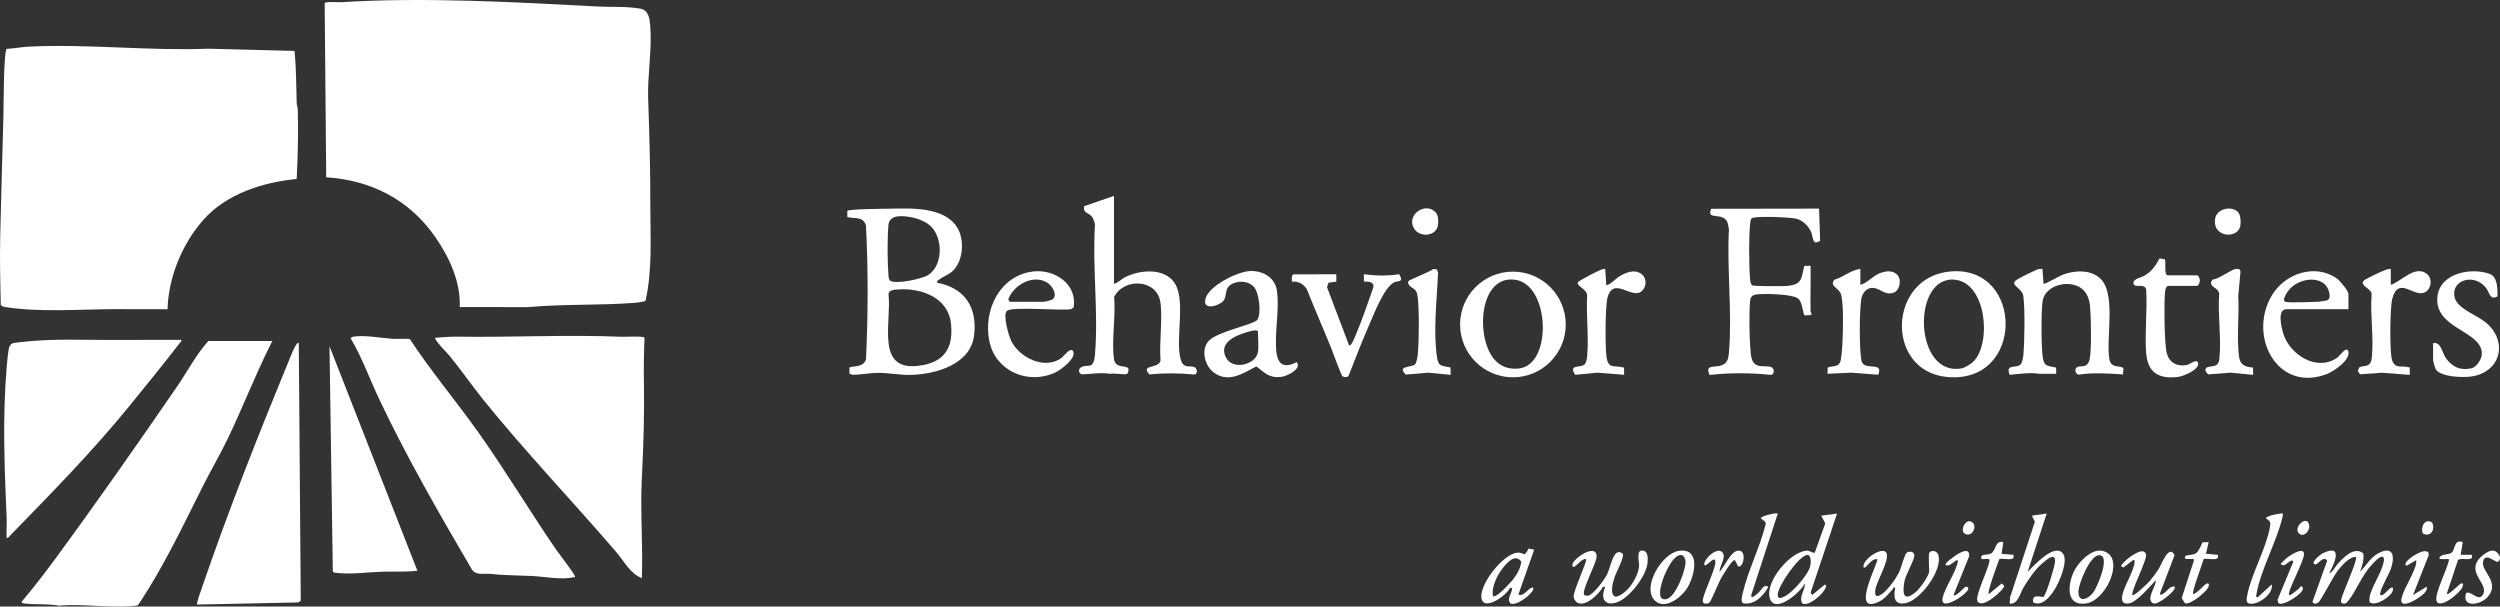 <?xml version="1.0" encoding="UTF-8"?>
<svg xmlns="http://www.w3.org/2000/svg" id="Layer_2" data-name="Layer 2" width="1668.17" height="404.73" viewBox="0 0 1668.17 404.73">
  <rect x="0" y="0" width="1668.17" height="404.73" fill="#333333" stroke="none"/>
  <g id="Layer_1-2" data-name="Layer 1">
    <g>
      <path d="M306.75,204.9c.74-16.8-6.98-33.37-16.37-46.85-17.23-24.74-42.59-37.8-72.71-39.76l-1.03-116.18c.91-1.3,8.56-.5,10.67-.63,55.2-3.48,115.43-.11,170.9,2.83,9.4.5,19.56-.18,28.95,1.43,5.91,1.01,6.43,7.25,6.78,12.29,1.11,15.93-1.99,32.32-1.44,48.06.82,23.33,1.48,46.63,1.43,69.91-.04,21.45,1.53,43.81-3.2,64.68-.53.61-5.8,1.3-7.08,1.39-23.7,1.79-47.6.74-71.31,2.86l-45.6-.03Z" fill="#fff"></path>
      <path d="M196.52,33.98c1.18,11.53,1.11,23.29,1.46,34.92.04,1.35.69,2.71.73,4.22.37,15.41.07,30.95-.74,46.3-22.47,2.16-46.89,9.91-62.18,27.18-14.22,16.07-23.37,38.19-24,59.72-11.89.05-23.81-.07-35.71-.03-23.12.07-49.89,2.22-72.69-1.43-1.09-.17-2.12-.51-2.88-1.36-.35-15.16-.71-30.43-.37-45.6.59-27.16,1.49-54.71,2.18-81.89.14-5.48.07-42.07,2.19-43.38,4.88-.28,10.22-1.31,15.06-1.54,39.59-1.86,79.77,2.96,119.45,1.41l57.51,1.48Z" fill="#fff"></path>
      <path d="M428.26,385.74c-7.69-2.86-11.78-11.25-16.97-17.29-29.26-34.02-60.37-66.58-88.58-101.45-7.9-9.76-15.02-20.23-23.04-29.94-.99-1.2-10.39-10.61-9.16-11.67,5.09-.4,10.08-.82,15.22-.74,36.21.52,72.57-1.43,108.73.06,2.59.11,14.7-.66,15.62.63-.42,9.76-.6,19.6-.43,29.39.39,23.2-.26,41.9-1.41,64.93-1.08,21.69.87,44.29.03,66.08Z" fill="#fff"></path>
      <path d="M181.72,227.51c-10.84,21.31-19.43,43.7-29.77,65.25-5.15,10.72-11.19,20.93-16.52,31.52-13.55,26.93-25.99,53.48-42.8,78.71-.53,1.08-1.32,1.06-2.35,1.18-15.64,1.85-34.9-1.49-50.94-.01-7.27-1.37-15.3-.61-22.61-1.41-1.07-.12-1.75-.07-2.42-1.09,7.58-8.96,14.8-18.23,21.75-27.68,27.77-37.74,55.4-77.22,81.95-115.85,7.01-10.2,12.73-21.29,20.97-30.6h42.74Z" fill="#fff"></path>
      <path d="M273.44,226.21c14.08,21.43,30.75,41.16,45.61,62.11,18.1,25.51,34.21,52.35,51.83,78.16,1.36,1.99,13.62,17.71,12.87,18.56-9.7,2.16-19.6-.29-29.29-.73s-17.77-.35-27.59-1.38c-4.1-.43-9.18,1.22-11.96-2.88-21.77-37.17-43.27-74.48-61.76-113.44-6.44-13.58-11.48-27.88-19.16-40.88.48-.69.92-.91,1.75-1.06,7.41-1.27,18.48.9,26.15,1.41,3.83.25,7.72-.28,11.54.12Z" fill="#fff"></path>
      <path d="M120.96,226.8c.32,1.22-.51,1.41-1.05,2.12-10.76,13.96-22.42,28.3-33.58,42.01-24.61,30.25-52.03,58.12-79.16,85.98-.84.86-1.47,2.27-2.77,1.98-.17-4.34.21-8.75.03-13.09-1.43-33.28-2.8-67.03-.02-100.28.3-3.6.82-9.26,1.45-12.68.32-1.76,1.25-3.56,3.15-3.91,3.16-.58,9.3-1.13,12.71-1.41,16.25-1.34,32.54-.74,48.71-.69,16.84.06,33.7-.11,50.54-.03Z" fill="#fff"></path>
      <path d="M199.37,228.92l1.32,171.91-1.67,1.16-67.47,1.41c-.68-.69,2.65-9.61,3.21-11.27,17.43-51.1,38.72-104.74,59.32-154.73.4-.98,3.98-9.97,5.28-8.49Z" fill="#fff"></path>
      <path d="M278.5,380.8c-7.88,1-15.78.42-23.7.68-9.74.32-20.62,1.92-30.38.77-.99-.12-1.96.03-2.35-1.2l-2.2-150.01,58.63,149.76Z" fill="#fff"></path>
      <path d="M625.36,188.65c18.47,3.56,26.78,16.36,24.65,34.9-2.26,19.64-25.31,26.05-41.93,26.6-7.09.23-14.97-1.35-22.01-1.37-4.9-.02-11.32,1.2-16.26,1.28-1.07.02-2.06-.26-2.99-.75v-4.03c.75-1.25,9.38.43,11.04-5.56,1.39-29.61,1.5-59.79-.03-89.37-2.17-6.32-7.3-4.09-12.45-5.56l.02-4.06c.77-1.27,24.94-1.41,28.54-1.48,14.1-.29,36.1-1.31,44.71,12.45,4.96,7.93,4.23,21.62-2.33,28.52-2.81,2.96-6.94,4.28-9.81,6.44-.8.61-1.44.75-1.17,2ZM621.57,151.46c-3.21-3.38-8.52-5.5-13.03-6.4-5.49-1.1-15.06-2.33-15.72,5.06-.76,8.51-.72,24.72,0,33.26.11,1.29.1,2.59.9,3.69,3.07,3.07,21.53-.96,25.5-3.48,9.96-6.31,10.09-23.97,2.34-32.13ZM599.79,193.1c-2.37.13-6.6.22-6.91,2.99,2.22,20.15-9.66,53.95,23.44,47.45,15.05-2.96,19.8-12.99,18.23-27.7-1.84-17.23-19.51-23.61-34.76-22.75Z" fill="#fff"></path>
      <path d="M743.33,130.73v58.63c2.73-.67,4.82-3.11,7.29-4.36,9.26-4.69,24.37-6.38,31.94,2.22,9.84,11.18,1.02,39.18,5.45,53.19,2.05,6.47,7.36,2.65,9.73,5.1,1.29,1.33,1.36,4.49-1.16,4.36-9.89-.98-19.72-1.03-29.61-.04-6.4-6.89,6.35-3.57,7.43-9.27-.96-12.1,1.35-26.29.02-38.13-1.85-16.47-24.54-17.34-31.04-4.2,1.3,12.66-1.91,29.44,0,41.6.99,6.28,8.11,3.65,9.55,6.04.37.94-.25,2.86-.77,3.55-.72.94-9.39-.66-11.31.01-6.22-1.06-12.74.14-19.08.39-2.05-.9-2.52-3.28-.62-4.6,4.32-3,8.53,2.63,9.5-8.86,2.34-27.54-1.8-58.33-.02-86.21-.19-1.73-.8-3.84-1.8-5.27-2.23-3.19-6.56-2.46-5.31-7.37l19.82-6.79Z" fill="#fff"></path>
      <path d="M1208.16,208.08c0,.32,1.4,1.34.03,2.15l-4.18.23c-1.4-3.28-1.4-9.29-4.51-11.46-3.99-2.79-21.86-3.19-27.04-2.59-2.64.31-4.24,1.15-4.61,3.87-.87,6.46-.63,32.77.91,38.72,2.2,8.48,11.15,3.67,13.97,6.51,1.52,1.53.98,5.12-1.68,4.58-13.32-1.34-26.86-1.43-40.27.09-3.17-6.79,2.59-5.07,6.65-6.02,5.43-1.27,5.95-4.89,6.34-9.91,2.04-26.06-1.5-54.83-.11-81.18-.72-4.37-.91-7.15-5.69-8.44-3.59-.97-8.67.41-6.12-5.32l71.95-.11.73,21.43c-5.25,3.55-4.59-2.2-5.84-5.37-1.68-4.28-5.8-8.44-10.4-9.38-3.02-.62-9.69-.92-13.08-1.05-2.79-.11-15.11-.45-16.46.9-.51.68-.69,1.52-.81,2.35-1.06,7.59-.96,31.05-.08,38.83.12,1.09.44,2.95,1.42,3.53,1.04.61,20.32.6,22.99.37,10.11-.86,9.62-4.58,11.7-13.38l4.17-.07c.16,10.23-.22,20.5,0,30.73Z" fill="#fff"></path>
      <path d="M1362.87,179.47l.71,9.89c.76.52,10.98-5.42,13.22-6.2,7.54-2.63,16.67-3.35,23.46,1.66,12.54,9.26,4.73,40.72,7.28,54.89,1.23,6.81,7.84,3.58,9.38,6.16l-.33,3.95c-9.87-.62-19.67-1.32-29.52.15-1.76-.04-2.94-2.98-1.67-4.5,2.07-2.48,7.76,1.5,9.09-6.47,1.15-6.92.82-27.03.16-34.43-.4-4.52-1.91-9.16-5.62-12.04-8.14-6.31-24.57-2.47-26.09,8.56-.98,7.08-.9,30.11.12,37.19.96,6.64,3.27,5.63,8.9,6.99l.1,4.14-10.98.03c-6.53-.99-13.45,0-20.06.65-3.15-7.29,4.28-4.32,7.01-6.71,1.44-1.26,2-5.09,2.16-7.02.74-8.72,1.08-30.52-.09-38.81-.84-5.97-10.25-7.21-3.97-11.16,1.86-1.17,11.23-5.79,13.25-6.53,1.2-.44,2.23-.52,3.49-.4Z" fill="#fff"></path>
      <path d="M1301.97,181.09c48.68-3.71,49.16,75.56-3.02,70.43-41.19-4.05-39.38-67.19,3.02-70.43ZM1316.7,241.38c12.36-12.36,8.75-51.84-11.59-54.66-29.78-4.14-28.44,65.6,4.26,58.99,1.66-.34,6.08-3.09,7.32-4.33Z" fill="#fff"></path>
      <path d="M1044.77,216.51c0,19.47-15.78,35.25-35.25,35.25s-35.25-15.78-35.25-35.25,15.78-35.25,35.25-35.25,35.25,15.78,35.25,35.25ZM997.9,240.68c4.24,4.36,9.62,5.86,15.65,5.2,22.42-2.46,20.72-55.67-2.29-59.17-24.79-3.77-27,39.96-13.36,53.97Z" fill="#fff"></path>
      <path d="M836.33,191.02c-3.52-3.23-8.25-3.71-12.67-2.22-7.94,2.68-4,9.15-7.92,12.57-3.46,3.03-13.55,5.83-11.33-2.15,2.4-8.65,21.3-18.01,29.73-18.37s16.71,4.32,17.92,13.16c1.39,10.13-.43,21.61-.64,31.73-.21,9.94,0,23.1,13.77,15.9,3.92,4.33-6.33,9.31-9.95,9.81-8.02,1.1-11.17-2.44-16.87-6.98-8.93,4.62-18.45,11.28-28.28,4.22-6.29-4.53-8.91-15.4-3.57-21.22,5.74-6.25,30.31-10.93,32.5-14.12,2.73-3.97,1.29-18.67-2.69-22.33ZM839.4,234.92c.57-3.43,0-9.6,0-13.42,0-2.4-7.31.09-8.66.52-7.35,2.36-17.57,7.11-12.67,16.57,4.5,8.71,19.93,4.81,21.33-3.67Z" fill="#fff"></path>
      <path d="M690.19,181.08c13.98-1.31,28.76,8.82,26.2,24.08l-1.67,1.16c-6.81,1.13-38.87-1.91-42.75,1.04-3.1,2.36,1.11,16.86,2.93,20.41,5.66,11.06,22.01,18.93,33.07,11.34,1.86-1.27,6.53-8.21,8.18-4.53,2.02,4.52-8.31,12.29-12.1,14.03-17.96,8.23-39.37-.72-43.75-20.37-4.68-21.01,6.94-45.02,29.9-47.17ZM673.75,201.37h22.61c.97,0,5.27-1.05,6.06-1.7,3.45-2.84-.3-8.91-3.35-10.9-9.44-6.15-22.74,1.24-26.28,10.96l.96,1.64Z" fill="#fff"></path>
      <path d="M1567.03,206.31h-41.33c-6.6,0-3.23,12.95-1.96,16.8,4.61,14.01,22.77,25.19,36.18,15.3,1.22-.9,5.86-7.74,7.01-4.08,1.81,5.75-9.72,13.46-14.24,15.22-33,12.83-53.24-25.42-36.54-52.79,8.8-14.42,28.88-21.15,43.34-10.8,1.91,1.37,7.55,8.21,7.55,10.12v10.24ZM1525,201.37c2.97.88,17.5,0,21.9,0,.28,0,5.13-.74,5.51-.84,4.28-1.19,1.22-9.24-1.81-11.41-6.74-4.85-16.97-2.15-22.45,3.4-1.14,1.16-6.22,7.95-3.15,8.86Z" fill="#fff"></path>
      <path d="M1623.54,228.92c5.52-.89,5.78,6.42,8.89,10.54,4.28,5.67,9.52,7.9,16.74,6.27,3.59-.81,7.01-6.42,6.89-10.07-.46-14.5-28.89-16.12-29.73-34.67-.81-17.91,20.91-22.97,34.66-18.35,5.63,1.89,5.51,9.89,5.53,15.1-5.18,2.86-5.23-2.54-7.79-5.78-8.04-10.19-24.32-4.8-20.6,7.19,2.14,6.92,14.7,11.28,20.25,15.77,15.42,12.5,10.64,33.41-9.38,36.3-5.65.81-20.04.43-23.65-4.68-.35-.5-1.82-5.51-1.82-5.96v-11.66Z" fill="#fff"></path>
      <path d="M891.68,183v4.95s-5.18.65-5.18.65l-1.02,3.04,14.68,38.69c1.46,1.34,4.13-6.02,4.58-7.07,4.37-10.26,7.94-20.99,11.65-31.51.59-3.9-3.28-3.86-6.27-3.87l-.07-4.88c7.72,1,15.85,1.25,23.56-.05,3.28,5.72-.33,4.11-3.09,5.34-6.94,3.1-13.83,21.53-17.06,28.86-4.82,10.91-9.06,22.1-13.43,33.19-.6,1.62-2.81,1.53-4.12.85-1-.52-6.99-17.33-8.13-20.12-5.19-12.67-10.67-25.23-15.72-37.96-2.15-3.53-5.79-5.69-10.04-5.15.05-1.35-.52-4.42,1.15-4.9l28.52-.05Z" fill="#fff"></path>
      <path d="M1446.58,190.77c-1.1.31-1.66,2.07-1.8,3.14-.89,6.62-.64,36.26,1.1,42.06,1.85,6.18,6.89,8.78,13.26,7.61,2.1-.39,7.28-4.93,7.63-.88s-9.8,8.31-13.18,8.76c-12.81,1.7-20.52-2.68-21.51-15.81-1.04-13.66.85-28.59,0-42.39-.9-4.8-8.17-.47-8.51-4.27-.26-2.88,4.97-3.71,7.13-4.92,5.09-2.86,7.59-6.67,10.34-11.71l3.47.7c1.06,1.48-.89,10.64,2.07,10.64h19.78c2.01,1.99,2.03,5.05,0,7.06h-19.78Z" fill="#fff"></path>
      <path d="M1595.29,179.47v10.6c6.89-2.15,16.09-13.4,24-7.4,4.28,3.24,2.94,11.18-2.07,12.74-7.3,2.27-16.86-11.07-20.91,3.82-1.57,5.79-1.94,35.88-.13,41.17,2.13,6.24,6.73,3.08,11.74,4.85l.07,4.87-18.72-1.41-14.52,1.04-1.41-2.14.67-2.15c1.79-2.18,7.74.71,8.56-6.27,1.56-13.25-1.15-29.49-.06-43.06-.05-3.81-10.06-6.07-4-9.74,2.1-1.27,11.15-5.59,13.43-6.35,1.13-.38,2.09-.76,3.33-.55Z" fill="#fff"></path>
      <path d="M1071.82,190.06c1.15,1.18,6.65-4.3,7.94-5.12,4.47-2.83,10.44-5.66,15.33-2.27,3.62,2.51,3.81,7.7,1.07,10.9-6.61,7.72-19.17-9.94-23.46,4.8-1.67,5.73-1.66,33.41-.71,39.9,1.23,8.43,5.3,5.09,11.66,7.06l.12,4.75-18-1.4-14.71,1.39c-4.78-7.34,3.63-4.23,6.31-6.97,1.3-1.32,1.6-4.22,1.75-6.02,1.07-12.87-.81-27.22-.06-40.25-.68-4.3-6.93-5.8-6.25-8.39.29-1.11,15.88-9.11,17.23-9,.4.03.78.09,1.11.34l.66,10.29Z" fill="#fff"></path>
      <path d="M1241.36,179.47v10.6c4.58-1.13,8-5.72,12.55-7.59,3.8-1.55,8.39-2.44,11.78.56s2.27,10.91-2.39,12.35c-6.47,2.01-8.93-4.08-15.17-3.19-2.8.4-5.28,3.54-5.9,6.14-1.61,6.78-1.73,36.18,0,42.77s14.81-.31,11.07,8.93l-17.98-1.38-15.86.74.1-4.14c2.93-1.29,6.5-.06,8.23-3.43.9-1.75,1.42-9.37,1.56-11.86.42-7.86,1.01-26.12-.76-33.13-1.29-5.12-8.33-5.65-4.45-10.24,5.96-1.72,11.22-6.61,17.23-7.14Z" fill="#fff"></path>
      <path d="M1503.36,245.27l.09,4.84-15.22-1.44-14.83,1.15-1.77-2.23c-.52-5.53,8.34-.14,9.23-7.72,1.57-13.48-1.16-29.96-.06-43.77-.12-4.06-6.38-4.19-5.33-8.2l.97-1.37c4.22-.33,12.21-6.58,15.4-7.07,1.58-.24,3.03,0,3.17,1.79l-1.48,16.2c.62,11.37-.73,23.4,0,34.67.52,8.15.46,12.5,9.82,13.14Z" fill="#fff"></path>
      <path d="M967.88,245.27l.09,4.84-15.22-1.44-14.72,1.27c-6.33-6.13,4.29-4.59,6.26-6.92.99-1.17,1.63-5.07,1.77-6.7.81-9.09,1.01-29.18-.07-38.05-.13-1.11-.51-2.99-1.03-3.92-1.23-2.22-6.33-3.38-5.2-6.67.34-.99,14.66-6.33,16.6-8.21l2.47.31.72,2.16c-.7,18-3.33,38.62-.69,56.44.99,6.67,3.34,5.42,9.01,6.89Z" fill="#fff"></path>
      <path d="M1554.31,382.21c1.02,1.02,4.63-4.92,5.29-5.65,4-4.44,11.37-12.3,17.34-7.29.65,4.65-.75,8.02-2.14,12.24,4.02-4.04,6.85-9.46,12.09-12.28,9.03-4.88,11.31.49,8.91,8.91-1.45,5.09-6.95,13.42-7.59,17.86-.2,1.4.68,1.37,1.67.96,1.65-.69,4.34-4.49,5.77-4.83,1.62-.39,1.15,1.25.86,2.28-1.02,3.55-11.26,10.55-15.25,7.49-.36-.57-.2-2.89-.06-3.73,1.11-6.28,8.01-16.19,9.37-23.19.26-1.32.29-2.04-.29-3.3-2.05-1.43-7.08,4.46-8.41,5.98-6.39,7.28-9.83,17.05-15.24,23.62-1.11,1.35-2.13,2.01-3.89,1.12-.79-.58-.65-1.14-.55-1.97.49-4.24,11.44-27.07,9.77-28.79-4.4-.18-9.37,5.76-11.97,9.04-3.03,3.82-11.42,20.3-13.06,21.38-1.44.95-2.94,1.17-3.9-.47l9.83-27.48c-2.73-3.81-6.12,2.93-8.08,2.48-3.47-.79,3.17-6.4,4.78-7.21,13.82-7,8.69,5.81,4.74,12.86Z" fill="#fff"></path>
      <path d="M1225.82,342.66l-17.62,52.67,1.01,1.72,8.49-7.04c1.28.97.86.84.55,1.93-1.17,4.08-11.57,13.23-15.63,10.67-2.59-4.6,2.14-8.81,1.67-13.31-2.36,5.46-19.95,20.98-23.35,9.93-3.37-10.94,13.66-31.42,24.83-31.81,1.97-.07,3.2,1.71,5.17,1.34l7.01-19.56-2.71-5.1,10.59-1.42ZM1205.82,370.32c-5.5.49-19.58,20.83-19.6,26.4,0,3.54,2.55,2.22,4.75,1.15,5.23-2.54,15.92-14.71,17.01-20.42.37-1.94.75-7.39-2.17-7.13Z" fill="#fff"></path>
      <path d="M1287.28,369.15c.71-2.28,5.04-2.03,6.04,1.02,3.32,10-12.1,30.72-22.11,32.37-7.63,1.26-7.68-4.64-6.55-10.42-1.65-.46-1.19.43-1.61.9-2.77,3.1-5.64,6.85-9.65,8.67-19.16,8.74.64-27.36-.75-28.65-3.71-.18-5.62,3.54-8.13,5.64-1.16.16-1.15.04-1.07-1.07.36-5.29,13.62-13.6,15.45-8.35,1.72,4.94-6.54,18.41-7.49,24.07-.74,4.43.69,5.67,4.43,3,4.13-2.95,9.57-10.56,11.67-15.17,1.17-2.59,3.45-11.88,5.1-12.61,1.91-.84,4.63-.48,4.74,1.98.15,3.24-5.9,12.85-6.71,18.01-1.32,8.44-.13,12.99,7.83,6.41,2.51-2.08,8.81-10.81,8.81-13.79,0-2.56-.53-10.31,0-12.01Z" fill="#fff"></path>
      <path d="M1057.08,396.95c.26.42,2.05.69,2.74.51,3.6-.95,10.5-10.39,12.36-13.82,2.54-4.71,4.44-19.47,10.61-14.13,1.24,2.5-4.62,12.57-5.65,16.27-.9,3.24-3.34,11.21,1.01,12.41,7.62-1.47,15.07-13.23,15.56-20.57.18-2.74-2.48-11.46,3.03-10.12,3.09.75,2.84,5.5,2.61,8.01-.81,8.88-12.22,23.83-20.78,26.54-8.29,2.62-10.63-3.53-7.45-10.27l-1.41-.36c-2.43,4.64-11.76,13.99-17.37,10.64-.96-.58-2.3-2.7-2.34-3.9-.13-3.81,9.33-24.18,8.39-25.1-1.08-.24-1.66.24-2.52.66-1.83.89-6.77,7.34-6.69,3.22s16.13-14.89,16.2-5.66c.03,4.53-10.24,22.62-8.31,25.7Z" fill="#fff"></path>
      <path d="M1365.7,342.66l-12.71,38.85c4.16-3.99,18.12-19.68,23.64-11.99,3.59,4.99-2.66,19.1-5.69,23.94-2.86,4.56-8.3,11.54-14.36,8.47-.48-5.44,3.14-3.87,6.87-3.59,1.84-1.08,7.72-20.64,7.84-23.63.27-6.81-6.35-.65-8.83,1.46-4.7,4-8.92,10.45-12.16,15.73-2.37,3.86-3.88,11.77-9.33,10.81l.32-4.28,16.53-50.32-2.02-4.03,9.89-1.42Z" fill="#fff"></path>
      <path d="M1422.92,397.05c.94,1.07,10.08-7.68,11.24-9.05,2.11-2.49,4.22-5.21,6-7.96,2.28-3.52,6.98-17.21,10.88-9.61l-9.77,25.55c.16,1.3.96.81,1.79.4,2.69-1.33,4.26-4.84,7.04-5,1.11-.06,1.23-.11,1.06,1.07-.85,2.92-10.14,10.08-13.12,10.26-1.02.06-1.81-.21-2.47-1-2.74-3.52,3.16-10.56,2.88-14.55-3.79,4.02-12.64,14.78-18.07,15.52-3.29.44-4.78-1.07-4.4-4.37.76-6.65,8.01-16.98,8.37-23.5.06-1.11.11-1.22-1.07-1.06l-6.36,4.97-1.76-1.09c2.56-3.32,5.77-6.14,9.5-8.14,2.19-1.17,6.28-3.24,7.34.52.93,3.29-10.62,25.31-9.08,27.05Z" fill="#fff"></path>
      <path d="M1023.72,366.75l-10.54,29.94c3.52,1.67,6.22-3.8,8.86-4.57,1.01-.3,1.23.08,1.06,1.06-.56,3.09-11.03,11.3-15.08,9.56-3.08-3.08,1.15-7.09.95-10.26l-1.41-.36c-1.73,4.9-17.88,16.5-19.08,6.64-1.11-9.13,14.79-29.62,24.37-30.01,4.3-.18,3.9,3.77,7.15-2.73l3.73.74ZM1005,391.71c4.72-4.8,9.08-9.9,10.15-16.83-3.85-5.73-9.27.25-12.15,3.87-3.77,4.75-8.05,12.99-6.76,19.01,1.67,1.19,7.42-4.68,8.76-6.05Z" fill="#fff"></path>
      <path d="M1399.43,367.53c3.74-.69,8.1,1.18,9.72,4.79,4.38,9.78-6.4,28.72-17,30.33-13.58,2.06-12.5-11.86-8.63-20.63,2.56-5.79,9.51-13.3,15.92-14.49ZM1400.67,370.46c-6.05-.04-13.68,19.02-13.8,24.15-.2,8.09,6.48,5.25,9.92.67,2.58-3.44,11.87-24.77,3.89-24.82Z" fill="#fff"></path>
      <path d="M1120.4,367.54c15.12-2.11,10.34,18.04,4.7,25.92-4.14,5.78-14.49,13.8-21.07,7.07-8.49-8.68,4.79-31.37,16.38-32.99ZM1116.64,373.32c-4.13,4.68-9.96,17.9-8.77,24.07.23,1.17.74,1.96,1.89,2.37,6.44,1.89,12.33-13.25,13.58-17.94.86-3.23,2.53-7.71.08-10.59-2.03-2.38-5.33.44-6.79,2.09Z" fill="#fff"></path>
      <path d="M1186.26,342.66l-17.61,54.09c-.77,3.81,3.47-.13,4.56-1.1,1.92-1.7,4.2-6.69,6.68-3.91-3.24,5.83-9.13,12.08-16.49,10.85-2.3-.77-.79-5.63-.41-7.27,3.44-14.7,11.36-30.17,15.04-45.04.79-2.65-1.67-2.84-3.06-4.46-.01-1.41,9.52-3.78,11.29-3.17Z" fill="#fff"></path>
      <path d="M1523.23,342.66c.12.99-.08,1.91-.31,2.86-3.7,15.67-14.94,35.91-17.3,51.23-.16,1.04-.48,2,1,1.7l9.2-8.46c1.57,6.32-9.74,14.51-15.45,12.61-1.94-1-1.18-3.81-.83-5.59,2.73-14.05,12.59-31.06,15.05-44.99.69-3.91.37-4.03-2.64-6.19,0-1.53,9.5-3.5,11.29-3.18Z" fill="#fff"></path>
      <path d="M1336.73,361.73l-1.11,7.81,7.82.67c1.89,5.08-7.42,1.73-9.41,2.95-.42,1.14-8.88,23.86-6.83,23.19l8.49-7.06,1.67,1.66c-.21,2.61-12.85,13.87-16.7,11.3-.74-.26-1.14-.88-1.3-1.62-.98-4.37,7.42-20.61,8.18-26.55.27-2.1-3.96-.62-5.28-1.03-1.65-4.05,4.21-2.18,6.65-3.94,3.01-2.18,2.46-8.81,7.82-7.36Z" fill="#fff"></path>
      <path d="M1643.31,361.74l-1.4,8.47h7.42c1.74,5.18-7.07,1.34-9.2,3.51l-7.41,22.26c.55,1.1,1.26.02,1.81-.31,1.83-1.09,6.91-6.17,7.75-6.38,1.59-.39,1.2,1.27.87,2.29-1.22,3.79-15.44,15.63-17.36,9.21-1.37-4.61,7.51-21.66,8.36-27.39.02-1.18-7.24.83-6.36-1.41,1.51-2.66,6.43-1.58,8.29-3.37,2.26-2.16,1.54-9.14,7.23-6.87Z" fill="#fff"></path>
      <path d="M1473.78,361.73l-1.8,7.78,7.81.69c1.96,5.08-7.64,1.75-9.44,2.92-.12,1.41-8.67,23.8-6.81,23.22,2.86-.48,7.29-6.59,9.2-7.05,1.56-.37,1.26,1.34.9,2.32-1.18,3.2-11.95,12.02-15.6,11l-2.28-3.5,8.16-25.01c.08-1.48,0-.91-1.05-1.07-1.67-.24-6.41.91-4.58-2.06.35-.56,5.06-.68,6.6-1.54,2.07-1.16,3.88-5.42,4.78-7.58l4.13-.11Z" fill="#fff"></path>
      <path d="M1147.42,381.51c3.15-3.15,7.19-13.03,11.82-14.01,6.66-1.41,4.42,11.6.54,10.47l-2.14-4.23c-1.96-.45-8.51,10.88-9.65,12.94-1.52,2.76-6.11,14.26-7.29,15.32-1.63,1.46-5.07,1.05-4.48-1.59.74-5.5,8.81-21.26,8.39-25.62s-4.96,2.51-7.09,2.48c-2.37-2.81,9.37-14.37,12.35-7.75,1.47,3.28-2.55,8.38-2.46,11.99Z" fill="#fff"></path>
      <path d="M1610.13,397.05l9.18-5.64c.18,1.31-.01,2.09-.67,3.21-1.61,2.77-13.55,10.82-15.98,7.43-.68-1.23-.27-2.36.04-3.59,1.56-6.22,8.98-17.34,9.57-22.93.06-.59-.04-1.2-.03-1.78l-5.99,3.54c-1.39.29-1.34-.72-.96-1.67,1.22-3.02,12.78-10.55,15.13-6.82l.2,1.6-10.49,26.66Z" fill="#fff"></path>
      <path d="M1527.47,397.05c.57.66,5.74-3.61,6.53-4.26.3-.25,1.82-3.26,2.62-.28.86,3.16-12.96,12.1-16.12,10.09-.26-.16-.75-1.93-.76-2.42l10.53-25.38c-1.02-1.27-.76-.92-1.86-.47-2.13.88-4.51,4.6-6.59,1.89,2.11-2.29,4.13-4.25,6.84-5.86,1.93-1.15,8.07-4.9,8.71-1.18.75,4.35-11.6,25.92-9.91,27.88Z" fill="#fff"></path>
      <path d="M1303.53,397.05c1.52,1.4,6.66-4.74,7.76-5.31.96-.5,1.98-.03,2.13.73.68,3.35-18.94,16.24-17.2,6.85,1.31-7.09,8.87-17.28,10.14-24.53.07-.41.18-1.16-.36-1.06-2.5.79-4.24,3.92-7.06,3.53-3.49-.45,6.92-7.36,7.75-7.79,3.08-1.62,7.53-3.75,7.31,1.6l-10.47,25.96Z" fill="#fff"></path>
      <path d="M1645.54,395.73c3.23-2.04,8.08,6.28,11.25,1.01,4.03-6.69-9.85-13.67-3.25-23.03,1.6-2.27,6.46-6.15,9.27-6.32,4.07-.25,7.44,5.64,3.83,7.46-1.52.77-8.5-6.86-9.78.12-1.18,6.47,11.68,13.64,3.02,23.45-4.74,5.38-17.46,7.35-14.34-2.69Z" fill="#fff"></path>
      <path d="M957.84,141.57c2,2.1,2.01,5.82,1.67,8.6-.91,7.42-11.98,8.67-15.88,2.42-5.63-9.03,7.41-18.16,14.2-11.02Z" fill="#fff"></path>
      <path d="M1493.34,141.54c1.73,1.87,1.94,6.19,1.65,8.63-1.17,9.61-18.9,8.63-16.92-4.21,1.04-6.77,11.07-8.96,15.27-4.42Z" fill="#fff"></path>
      <path d="M1534,355.9c-4.23-4.22,6.1-13.11,6.88-5.05.36,3.72-3.93,8-6.88,5.05Z" fill="#fff"></path>
      <path d="M1616.64,355.9c-1.66-4.25,1.4-10.35,6.21-7.25,2.47,4.64-1.1,10.19-6.21,7.25Z" fill="#fff"></path>
      <path d="M1313.88,347.75c6.09.6,3.59,9.62-1.36,8.91s-2.6-8.26,1.36-8.91Z" fill="#fff"></path>
    </g>
  </g>
</svg>
